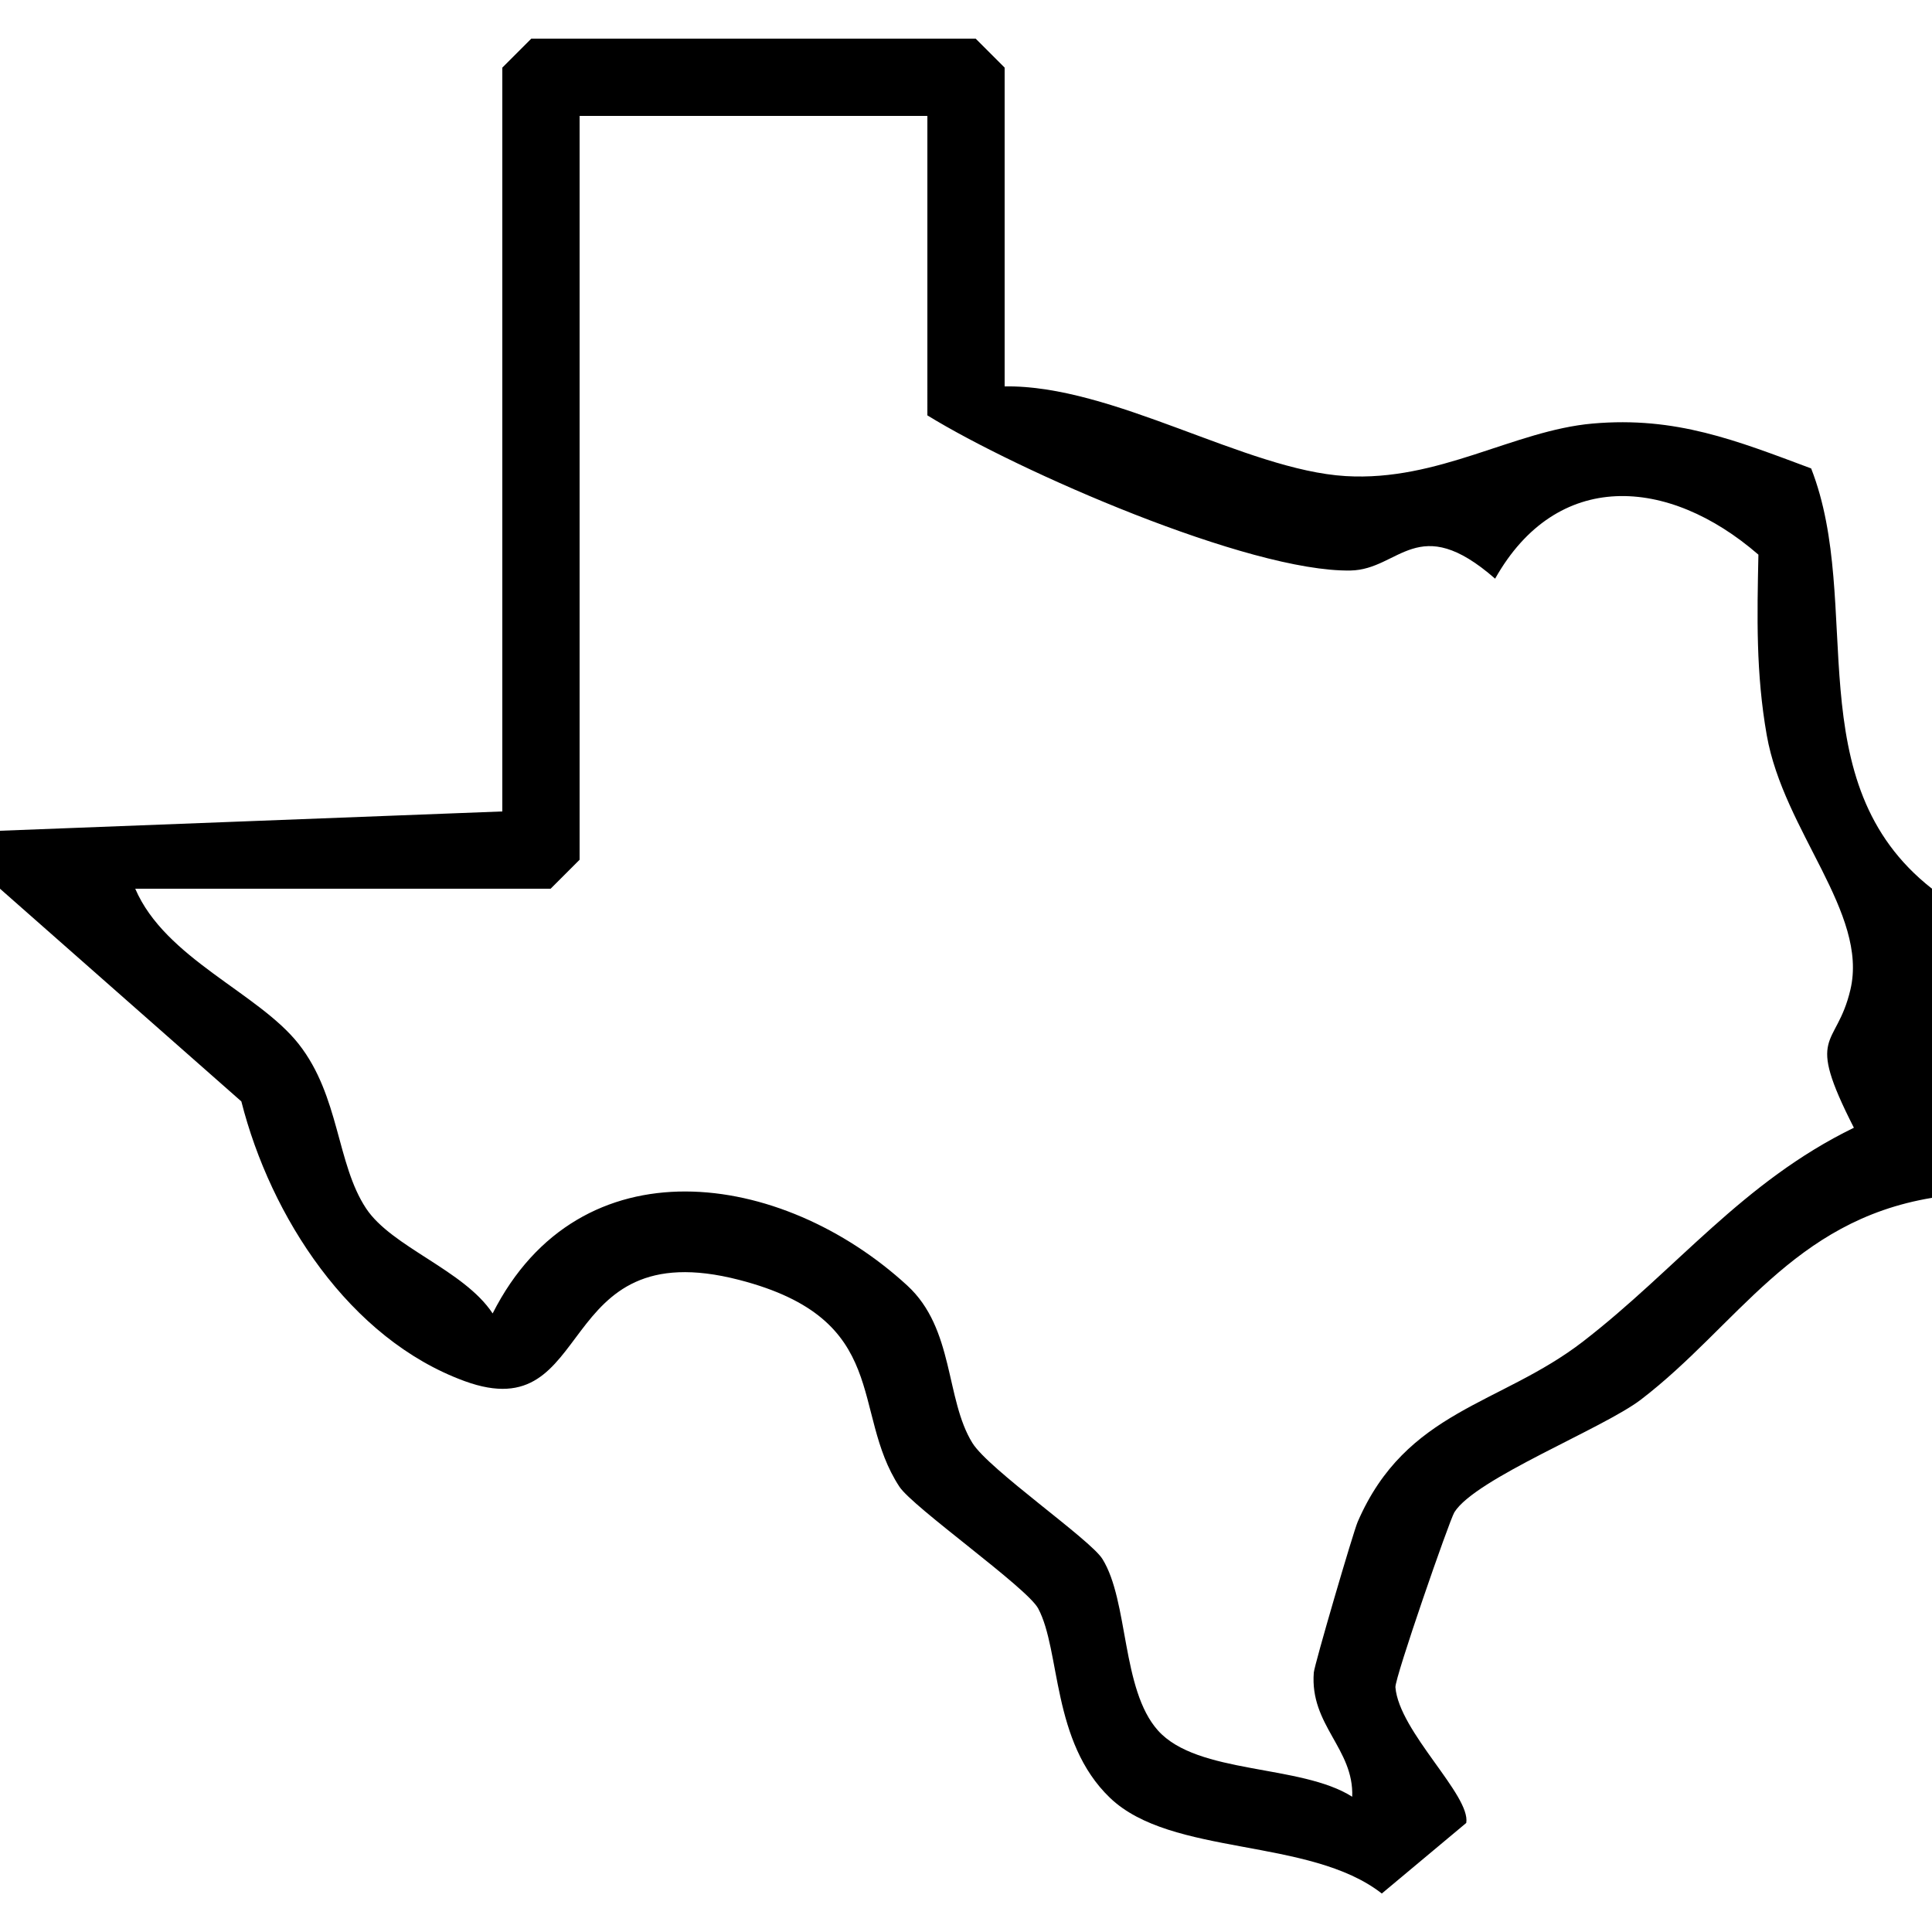 <svg xml:space="preserve" style="enable-background:new 0 0 100 100;" viewBox="0 0 100 100" y="0px" x="0px" xmlns:xlink="http://www.w3.org/1999/xlink" xmlns="http://www.w3.org/2000/svg" id="Layer_1" version="1.1">
<g>
	<path d="M0,43l26-1V3.5L27.5,2h23L52,3.5V20c5.601-0.091,12.479,4.331,17.646,4.642c4.822,0.29,8.711-2.36,12.789-2.719
		c4.308-0.379,7.425,0.873,11.31,2.323C96.5,31.289,92.961,40.484,100,46v16c-7.23,1.198-10.079,6.62-15.061,10.439
		c-1.956,1.499-8.576,4.09-9.661,5.836c-0.252,0.406-3.09,8.583-3.051,9.059c0.19,2.3,3.904,5.591,3.666,7.021l-4.371,3.653
		c-3.737-2.923-10.888-1.899-14.073-4.956c-3.029-2.908-2.543-7.612-3.714-9.799c-0.578-1.079-6.481-5.233-7.183-6.303
		c-2.557-3.898-0.368-8.656-8.294-10.703c-9.752-2.518-7.328,7.755-14.21,5.239c-5.969-2.182-10.046-8.52-11.556-14.477L0,46V43z
		 M48,6H30v38.5L28.5,46H7c1.553,3.62,6.373,5.384,8.461,8.039c2.123,2.7,1.954,6.197,3.489,8.511
		c1.33,2.005,5.064,3.182,6.549,5.433c4.523-8.937,14.964-7.413,21.461-1.444c2.44,2.241,1.965,5.871,3.369,8.146
		c0.845,1.37,6.098,4.99,6.731,6.006c1.364,2.187,0.978,6.754,2.873,8.875c2.054,2.3,7.385,1.735,10.057,3.433
		c0.095-2.49-2.2-3.7-1.988-6.427c0.031-0.405,2.044-7.276,2.27-7.798c2.511-5.8,7.383-6.032,11.665-9.337
		c4.833-3.731,8.247-8.255,14.02-11.065c-2.562-5.027-0.917-4.028-0.181-7.143c0.941-3.983-3.454-8.201-4.329-13.175
		c-0.564-3.209-0.5-6.124-0.432-9.345c-4.689-4.066-10.443-4.415-13.628,1.243c-4.008-3.503-4.94-0.465-7.486-0.422
		c-5.251,0.088-17.215-5.144-21.9-8.03V6z"></path>
</g>
</svg>
